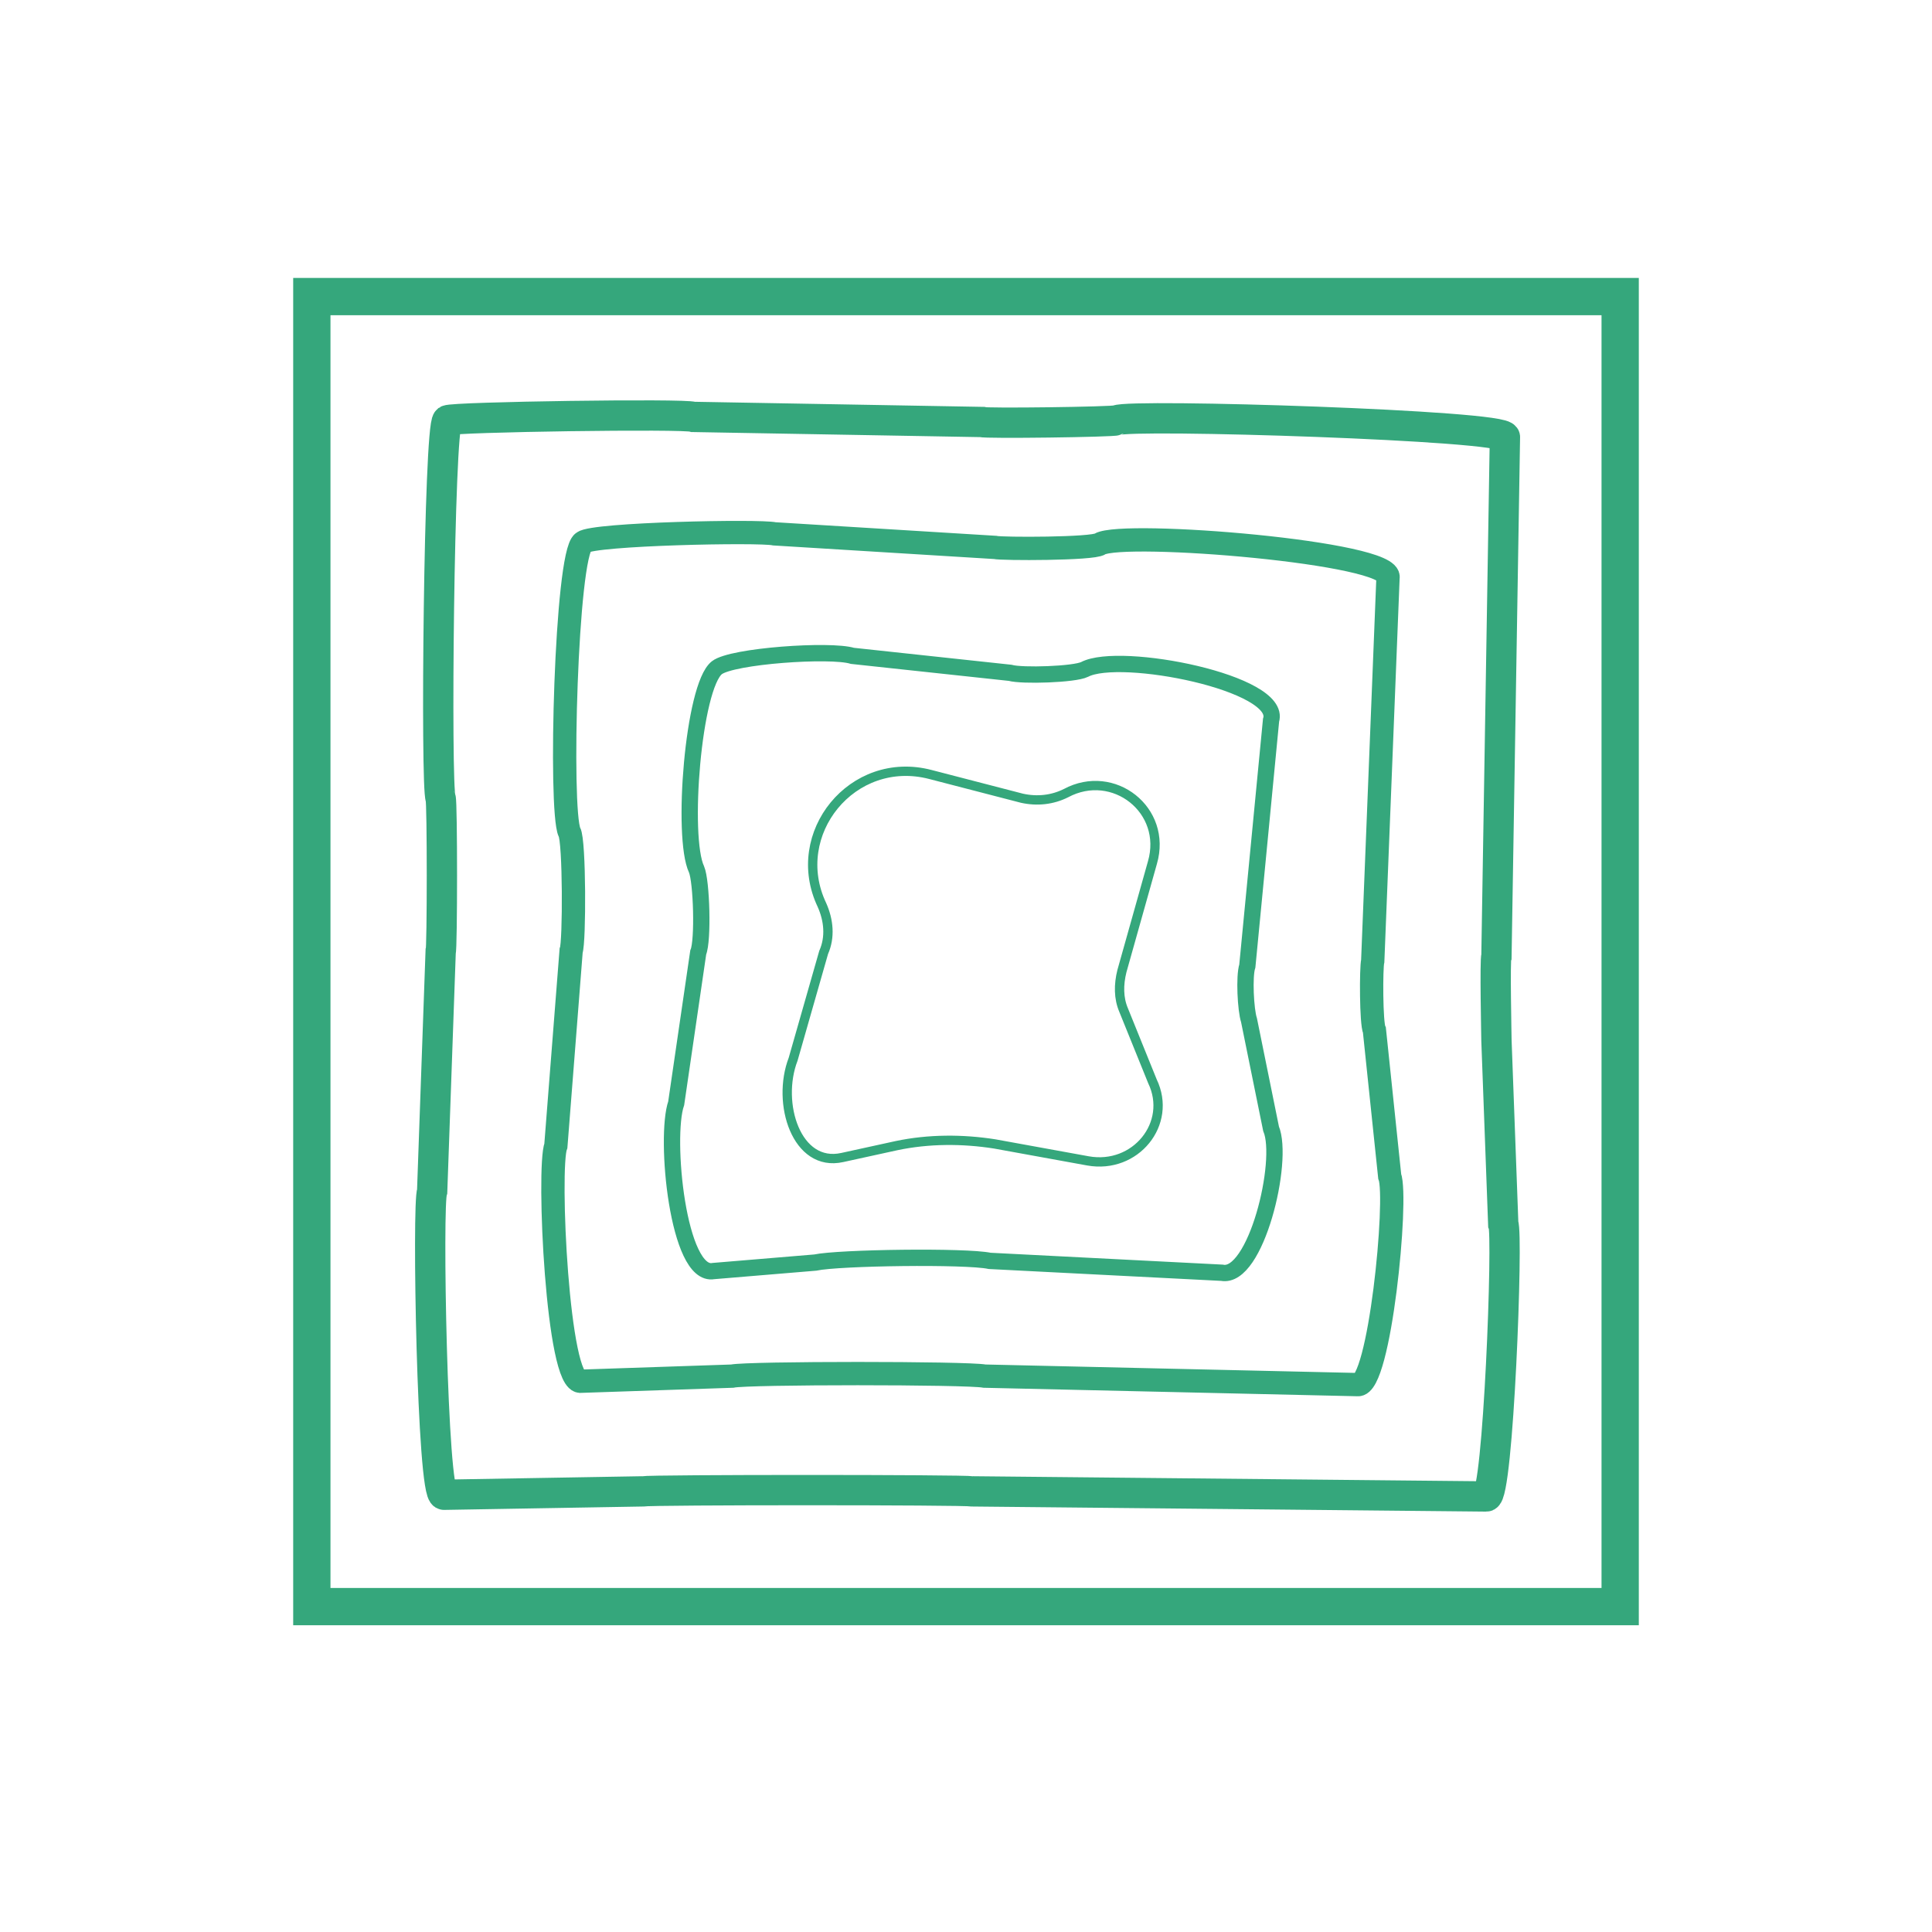 <?xml version="1.0" encoding="utf-8"?>
<!-- Generator: Adobe Illustrator 19.1.0, SVG Export Plug-In . SVG Version: 6.00 Build 0)  -->
<svg version="1.1" id="Layer_1" xmlns="http://www.w3.org/2000/svg" xmlns:xlink="http://www.w3.org/1999/xlink" x="0px" y="0px"
	 viewBox="0 0 114 114" style="enable-background:new 0 0 114 114;" xml:space="preserve">
<style type="text/css">
	.st0{opacity:0;fill:#F0F2F3;}
	.st1{opacity:0;fill:#FFFFFF;}
	.st2{display:none;}
	.st3{display:inline;fill:none;stroke:#35A77C;stroke-width:2.2;stroke-miterlimit:10;}
	.st4{display:inline;fill:none;stroke:#35A77C;stroke-width:1.788;stroke-miterlimit:10;}
	.st5{display:inline;fill:none;stroke:#35A77C;stroke-width:1.375;stroke-miterlimit:10;}
	.st6{display:inline;fill:none;stroke:#35A77C;stroke-width:0.963;stroke-miterlimit:10;}
	.st7{display:inline;fill:none;stroke:#35A77C;stroke-width:0.55;stroke-miterlimit:10;}
	.st8{display:inline;}
	.st9{fill:none;stroke:#35A77C;stroke-width:2.2;stroke-miterlimit:10;}
	.st10{fill:none;stroke:#35A77C;stroke-width:1.788;stroke-miterlimit:10;}
	.st11{fill:none;stroke:#35A77C;stroke-width:1.375;stroke-miterlimit:10;}
	.st12{fill:none;stroke:#35A77C;stroke-width:0.963;stroke-miterlimit:10;}
	.st13{fill:none;stroke:#35A77C;stroke-width:0.55;stroke-miterlimit:10;}
	.st14{display:inline;fill:none;stroke:#35A77C;stroke-width:1.65;stroke-miterlimit:10;}
	.st15{display:inline;fill:none;stroke:#35A77C;stroke-width:1.1;stroke-miterlimit:10;}
	.st16{fill:none;stroke:#35A77C;stroke-width:3.278;stroke-miterlimit:10;}
	.st17{fill:none;stroke:#35A77C;stroke-width:2.663;stroke-miterlimit:10;}
	.st18{fill:none;stroke:#35A77C;stroke-width:2.049;stroke-miterlimit:10;}
	.st19{fill:none;stroke:#35A77C;stroke-width:1.434;stroke-miterlimit:10;}
	.st20{fill:none;stroke:#35A77C;stroke-width:0.82;stroke-miterlimit:10;}
	.st21{fill:none;stroke:#35A77C;stroke-width:1.65;stroke-miterlimit:10;}
	.st22{fill:none;stroke:#35A77C;stroke-width:1.1;stroke-miterlimit:10;}
	.st23{fill:none;stroke:#35A77C;stroke-width:2.458;stroke-miterlimit:10;}
	.st24{fill:none;stroke:#35A77C;stroke-width:1.639;stroke-miterlimit:10;}
	.st25{fill:#FFFFFF;}
</style>
<rect x="0" y="0" class="st1" width="114" height="114"/>
<g>
	<g>
		<polygon class="st9" points="95.6,94.8 57,94.8 18.4,94.8 18.4,56.1 18.4,17.5 57,17.5 95.6,17.5 95.6,56.1 		"/>
		<path class="st10" d="M57.9,24.9c0.2,0.1,7.8,0,8-0.1v0c0.7-0.4,23.1,0.3,22.9,1l-0.5,30.6c-0.1,0.2,0,4.8,0,5l0.4,10.8
			c0.3,0.6-0.3,16.2-1,16.1L57.4,88c-0.5-0.1-19-0.1-19.5,0l-11.7,0.2c-0.7,0.1-1-17.3-0.7-17.9L26,56.2c0.1-0.2,0.1-8.9,0-9.1v0
			c-0.3-0.6-0.1-21.9,0.4-22.3c0.3-0.2,14.1-0.4,14.5-0.2L57.9,24.9z"/>
		<path class="st11" d="M58.7,32.3c0.4,0.1,5.8,0.1,6.2-0.2l0,0c1.4-0.8,17.4,0.5,17,2L81,56.7c-0.1,0.4-0.1,3.7,0.1,4.1l0.9,8.6
			c0.5,1.3-0.6,12.5-1.9,12.3l-22-0.5c-1-0.2-14-0.2-14.9,0l-8.9,0.3c-1.4,0.3-2-12.6-1.5-13.9l0.9-11.5c0.2-0.5,0.2-6.5-0.1-7l0,0
			c-0.6-1.3-0.2-16.4,0.8-17.1c0.6-0.5,10.4-0.7,11.3-0.5L58.7,32.3z"/>
		<path class="st12" d="M59.6,39.7c0.7,0.2,3.8,0.1,4.4-0.2l0,0c2.1-1.1,11.7,0.8,11,3L73.6,57c-0.2,0.6-0.1,2.6,0.1,3.2l1.3,6.4
			c0.8,1.9-0.9,8.9-2.9,8.5l-13.7-0.7c-1.4-0.3-8.9-0.2-10.3,0.1l-6,0.5c-2.1,0.4-2.9-7.9-2.2-9.9l1.3-8.9c0.3-0.7,0.2-4.2-0.1-4.9
			l0,0c-0.9-1.9-0.2-10.8,1.2-11.9c0.9-0.7,6.7-1.1,8-0.7L59.6,39.7z"/>
		<path class="st13" d="M64.2,68.5l-5.5-1c-1.9-0.3-3.9-0.3-5.8,0.1l-3.2,0.7c-2.7,0.6-3.9-3.2-2.9-5.8l1.8-6.3
			c0.4-0.9,0.3-1.9-0.1-2.8l0,0c-2-4.2,1.8-8.9,6.4-7.7l5.4,1.4c0.9,0.2,1.8,0.1,2.6-0.3l0,0c2.8-1.5,6,1,5.1,4.1l-1.8,6.4
			c-0.2,0.8-0.2,1.6,0.1,2.3l1.7,4.2C69.2,66.3,67,69,64.2,68.5z"/>
	</g>
</g>
</svg>
